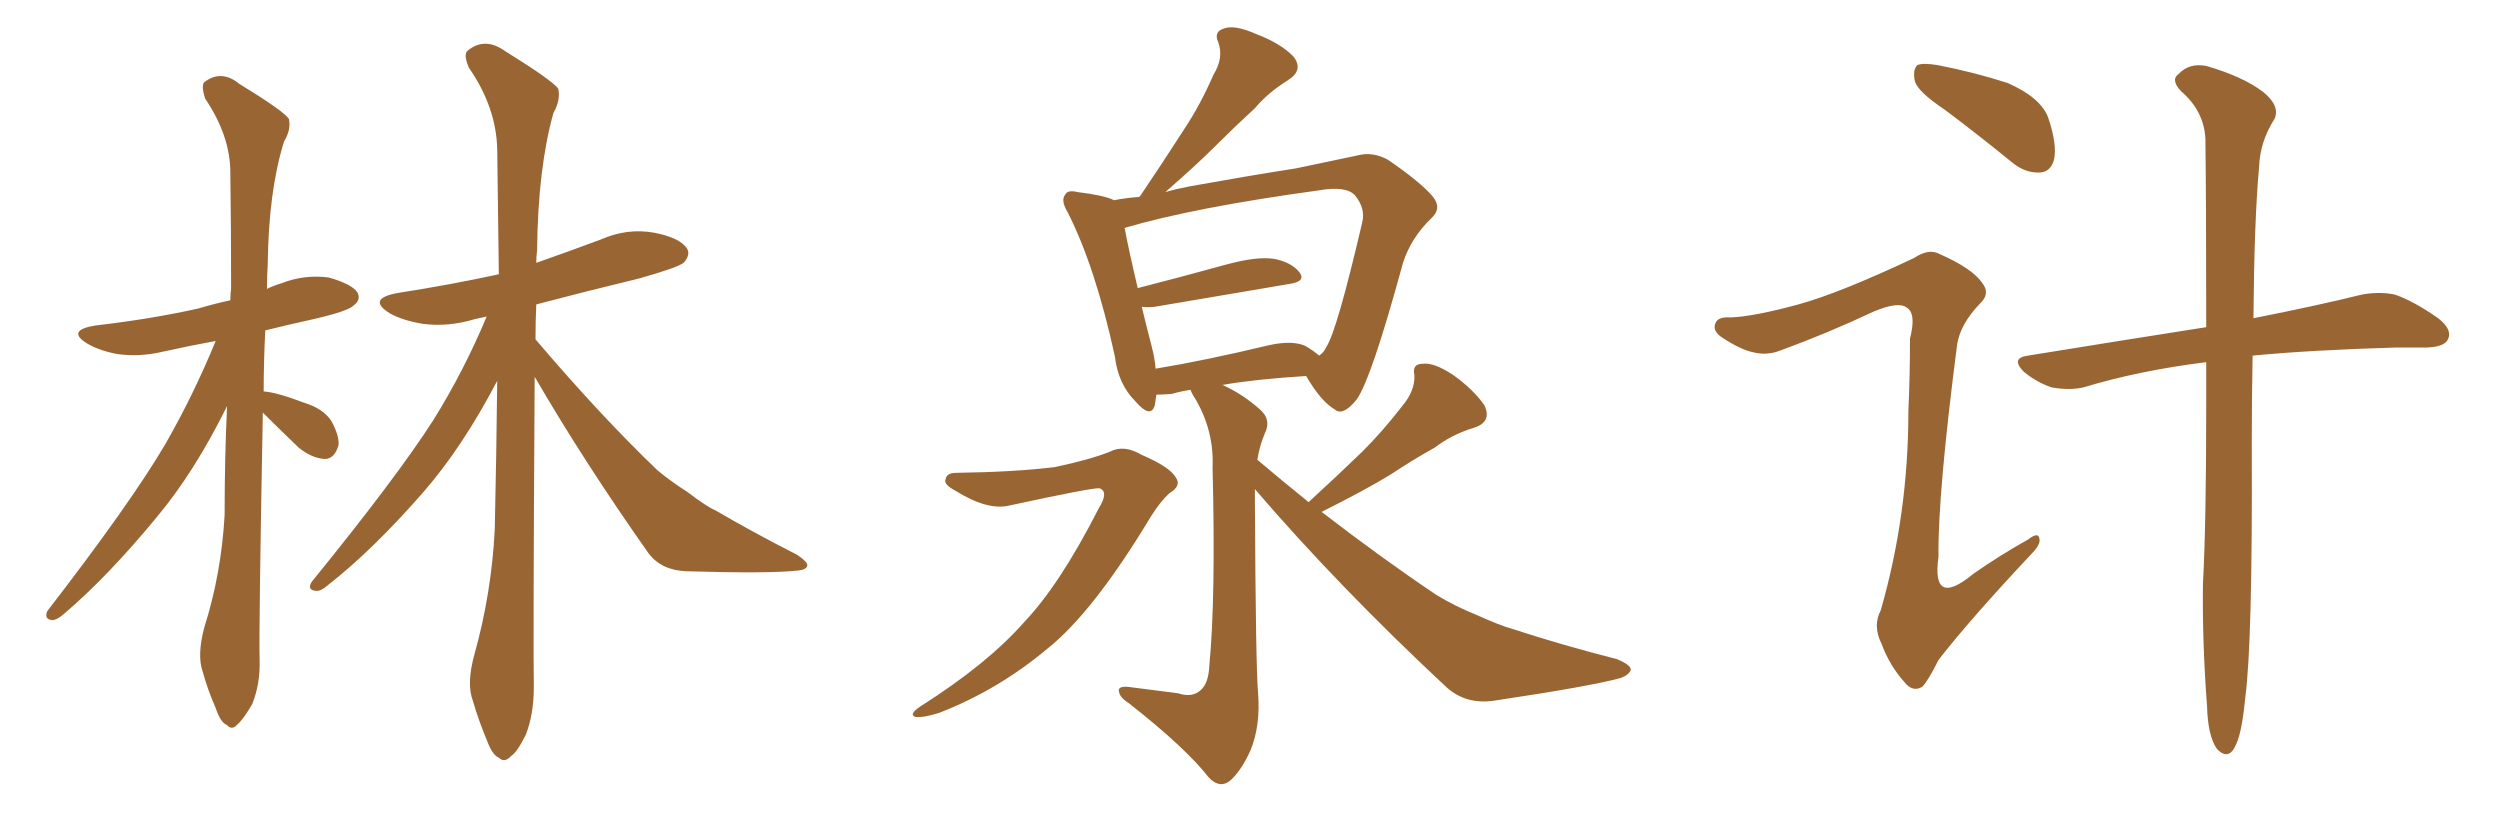 <svg xmlns="http://www.w3.org/2000/svg" xmlns:xlink="http://www.w3.org/1999/xlink" width="450" height="150"><path fill="#996633" padding="10" d="M47.31 74.27L47.31 74.27Q46.58 113.23 46.73 118.65L46.73 118.65Q46.88 123.05 45.41 126.71L45.41 126.71Q43.80 129.49 42.77 130.37L42.77 130.37Q41.75 131.54 40.87 130.52L40.87 130.52Q39.70 130.08 38.82 127.44L38.82 127.44Q37.35 124.07 36.47 120.85L36.47 120.85Q35.45 117.92 36.77 112.94L36.77 112.94Q39.84 103.27 40.43 92.72L40.43 92.72Q40.43 82.47 40.87 73.10L40.87 73.10Q35.01 84.96 28.27 93.02L28.27 93.02Q19.48 103.71 11.57 110.45L11.57 110.45Q10.25 111.62 9.38 111.62L9.38 111.62Q7.91 111.47 8.50 110.01L8.50 110.01Q23.44 90.67 29.74 79.98L29.74 79.98Q34.86 71.04 38.82 61.38L38.82 61.38Q33.98 62.26 29.44 63.28L29.44 63.28Q25.05 64.31 21.09 63.72L21.09 63.72Q17.87 63.13 15.67 61.82L15.67 61.82Q11.87 59.47 17.14 58.59L17.14 58.59Q27.25 57.42 35.74 55.52L35.74 55.52Q38.67 54.64 41.46 54.05L41.46 54.05Q41.46 52.88 41.60 52.00L41.60 52.00Q41.60 40.87 41.46 31.05L41.46 31.05Q41.46 24.46 36.91 17.72L36.91 17.72Q36.18 15.38 36.77 14.79L36.77 14.79Q39.84 12.45 43.07 15.09L43.07 15.09Q50.98 19.92 52.00 21.39L52.00 21.39Q52.44 23.29 51.12 25.49L51.12 25.49Q48.34 34.42 48.19 47.61L48.19 47.61Q48.05 49.80 48.05 52.00L48.05 52.00Q49.22 51.42 50.68 50.98L50.68 50.98Q54.79 49.37 59.18 49.95L59.18 49.95Q63.28 51.12 64.31 52.59L64.31 52.59Q65.04 53.91 63.72 54.93L63.72 54.93Q62.84 55.96 56.54 57.42L56.54 57.42Q51.86 58.45 47.75 59.47L47.75 59.47Q47.46 65.19 47.46 70.46L47.46 70.46Q49.80 70.61 54.79 72.51L54.79 72.51Q58.15 73.54 59.62 75.73L59.62 75.73Q61.08 78.37 60.94 80.13L60.94 80.13Q60.21 82.62 58.45 82.62L58.45 82.62Q56.10 82.47 53.76 80.57L53.76 80.57Q50.39 77.34 47.31 74.27ZM96.24 67.82L96.24 67.82L96.24 67.82Q95.95 117.04 96.09 123.63L96.09 123.63Q96.09 128.61 94.63 132.28L94.63 132.28Q93.02 135.50 91.99 136.08L91.99 136.08Q90.82 137.40 89.79 136.38L89.79 136.38Q88.62 135.94 87.60 133.15L87.60 133.15Q86.13 129.64 85.11 126.12L85.11 126.12Q83.94 123.05 85.40 117.77L85.40 117.77Q88.48 106.79 89.06 95.21L89.06 95.21Q89.36 81.45 89.50 68.55L89.50 68.55Q83.20 80.57 76.17 88.62L76.17 88.62Q67.09 99.02 59.03 105.32L59.03 105.32Q57.71 106.49 56.84 106.35L56.84 106.35Q55.22 106.20 56.10 104.74L56.10 104.74Q71.34 85.99 77.93 75.73L77.93 75.73Q83.50 66.80 87.60 56.98L87.60 56.98Q86.13 57.28 85.55 57.42L85.55 57.42Q80.71 58.89 76.17 58.30L76.17 58.30Q72.51 57.71 70.17 56.40L70.17 56.40Q65.92 53.76 71.63 52.73L71.63 52.73Q81.01 51.27 89.79 49.37L89.79 49.37Q89.65 37.21 89.50 26.95L89.50 26.95Q89.36 19.34 84.38 12.16L84.38 12.16Q83.35 9.67 84.23 9.08L84.23 9.08Q87.30 6.59 90.97 9.23L90.97 9.23Q99.46 14.50 100.49 15.97L100.49 15.97Q100.93 18.02 99.61 20.36L99.61 20.36Q96.83 30.32 96.68 44.97L96.68 44.97Q96.53 46.29 96.53 47.31L96.53 47.31Q102.39 45.26 108.25 43.07L108.25 43.07Q112.94 41.02 117.77 41.89L117.77 41.89Q122.31 42.77 123.63 44.68L123.63 44.68Q124.37 45.85 123.05 47.31L123.05 47.31Q121.88 48.19 115.14 50.10L115.14 50.10Q105.47 52.44 96.53 54.79L96.53 54.79Q96.39 57.86 96.39 61.08L96.39 61.08Q108.11 74.85 118.36 84.67L118.36 84.67Q120.85 86.72 123.63 88.48L123.63 88.48Q127.29 91.26 128.76 91.85L128.76 91.85Q135.50 95.80 143.55 99.90L143.55 99.90Q145.46 101.22 145.31 101.81L145.31 101.81Q145.17 102.54 143.70 102.69L143.70 102.69Q138.72 103.27 123.63 102.83L123.63 102.83Q119.09 102.69 116.75 99.61L116.75 99.61Q105.18 83.20 96.24 67.82ZM172.12 85.11L172.12 85.11Q182.67 84.96 189.84 84.08L189.84 84.08Q196.14 82.76 199.80 81.30L199.80 81.30Q202.29 79.98 205.52 81.88L205.52 81.88Q210.64 84.08 211.67 85.99L211.67 85.99Q212.70 87.45 210.50 88.77L210.50 88.77Q208.89 90.23 207.13 93.02L207.13 93.02Q196.73 110.30 188.38 116.89L188.38 116.89Q179.59 124.22 169.04 128.32L169.04 128.32Q166.26 129.20 164.79 129.05L164.79 129.05Q163.48 128.61 165.67 127.15L165.67 127.15Q177.69 119.53 184.28 112.06L184.28 112.06Q190.72 105.32 197.75 91.55L197.75 91.55Q199.66 88.48 197.90 87.89L197.90 87.89Q196.73 87.74 181.79 90.97L181.79 90.97Q177.83 91.99 171.97 88.33L171.97 88.33Q169.78 87.16 170.21 86.28L170.21 86.28Q170.36 85.11 172.12 85.11ZM235.55 90.38L235.55 90.38Q240.67 85.69 245.21 81.30L245.21 81.30Q248.88 77.64 252.39 73.10L252.39 73.10Q254.74 70.31 254.59 67.53L254.59 67.53Q254.15 65.48 256.05 65.48L256.05 65.48Q258.11 65.19 261.62 67.53L261.62 67.53Q265.28 70.17 267.19 72.95L267.19 72.95Q268.65 76.03 265.14 77.05L265.14 77.05Q261.33 78.22 258.25 80.57L258.25 80.57Q254.30 82.76 250.34 85.40L250.34 85.40Q245.80 88.18 237.89 92.14L237.89 92.14Q248.73 100.49 258.54 107.08L258.54 107.08Q261.91 109.13 265.58 110.60L265.58 110.60Q270.12 112.65 272.31 113.23L272.31 113.23Q280.81 116.02 291.06 118.65L291.06 118.65Q293.55 119.68 293.55 120.56L293.55 120.56Q293.26 121.44 291.80 122.02L291.80 122.02Q286.52 123.49 268.95 126.12L268.95 126.12Q263.96 126.86 260.45 123.78L260.45 123.78Q240.97 105.62 225.88 88.04L225.88 88.04Q225.88 88.92 225.88 89.94L225.88 89.94Q226.03 120.26 226.46 124.80L226.46 124.80Q226.90 130.52 225.15 134.91L225.15 134.91Q223.68 138.28 221.78 140.19L221.78 140.19Q219.73 142.24 217.53 139.89L217.53 139.89Q213.43 134.62 203.17 126.56L203.17 126.56Q201.56 125.54 201.42 124.51L201.42 124.51Q201.12 123.49 203.03 123.63L203.03 123.63Q207.57 124.22 212.11 124.80L212.11 124.80Q214.31 125.54 215.77 124.51L215.77 124.51Q217.53 123.34 217.68 119.82L217.68 119.82Q218.85 107.52 218.26 84.08L218.26 84.08Q218.55 77.78 215.33 72.07L215.33 72.07Q214.45 70.75 214.31 70.17L214.31 70.17Q212.40 70.46 210.94 70.90L210.94 70.90Q209.18 71.04 208.15 71.04L208.15 71.04Q208.01 72.07 207.86 72.95L207.86 72.95Q207.13 75.44 204.35 72.22L204.35 72.22Q201.27 69.14 200.68 64.16L200.68 64.16Q197.17 48.05 192.19 38.23L192.19 38.23Q190.87 36.04 191.75 35.01L191.75 35.01Q192.19 34.13 193.95 34.57L193.95 34.57Q198.78 35.16 200.54 36.04L200.54 36.04Q202.73 35.60 205.08 35.45L205.08 35.45Q205.08 35.30 205.22 35.30L205.22 35.30Q209.47 29.00 213.13 23.29L213.13 23.29Q216.06 18.90 218.41 13.48L218.41 13.48Q220.31 10.40 219.29 7.62L219.29 7.62Q218.41 5.71 220.31 5.13L220.31 5.13Q222.22 4.39 226.17 6.15L226.17 6.15Q230.42 7.76 232.76 10.11L232.76 10.11Q234.81 12.60 231.74 14.50L231.74 14.50Q228.22 16.70 225.88 19.48L225.88 19.48Q222.51 22.56 218.99 26.07L218.99 26.07Q215.48 29.59 209.77 34.57L209.77 34.57Q211.82 33.98 214.16 33.54L214.16 33.54Q224.71 31.64 233.20 30.32L233.20 30.32Q239.50 29.00 244.34 27.98L244.34 27.98Q246.97 27.25 249.76 28.71L249.76 28.71Q255.76 32.81 257.96 35.45L257.96 35.45Q259.57 37.50 257.67 39.26L257.67 39.26Q254.00 42.77 252.54 47.31L252.54 47.31L252.54 47.31Q246.83 68.26 244.19 71.92L244.19 71.92Q241.70 75 240.23 73.68L240.23 73.68Q237.74 72.22 235.11 67.68L235.11 67.68Q225.88 68.26 220.02 69.29L220.02 69.29Q223.39 70.75 226.61 73.54L226.61 73.54Q228.96 75.44 227.64 78.08L227.64 78.08Q226.76 80.13 226.32 82.76L226.32 82.76Q231.01 86.72 235.55 90.38ZM234.96 62.26L234.96 62.26L234.96 62.26Q236.43 63.13 237.45 64.01L237.45 64.01Q238.33 63.43 238.77 62.40L238.77 62.40Q240.67 59.47 245.21 39.99L245.21 39.99Q245.80 37.50 243.90 35.16L243.90 35.16Q242.29 33.40 237.30 34.28L237.30 34.28Q214.89 37.35 202.44 41.02L202.44 41.02Q203.03 44.38 204.79 51.86L204.79 51.86Q212.26 49.95 220.75 47.61L220.75 47.61Q226.17 46.14 229.25 46.58L229.25 46.58Q232.47 47.17 233.94 49.07L233.94 49.07Q235.11 50.68 232.03 51.12L232.03 51.12Q221.63 52.88 207.86 55.22L207.86 55.22Q206.40 55.37 205.52 55.22L205.52 55.22Q206.25 58.30 207.28 62.26L207.28 62.26Q207.86 64.45 208.01 66.36L208.01 66.36Q216.94 64.89 228.52 62.11L228.52 62.11Q232.62 61.23 234.96 62.26ZM350.10 19.78L350.10 19.78Q345.26 16.55 344.68 14.65L344.68 14.65Q344.24 12.60 345.12 11.72L345.12 11.72Q346.14 11.28 348.78 11.72L348.78 11.72Q355.52 13.04 361.38 14.94L361.38 14.94Q367.38 17.58 368.70 21.24L368.70 21.24Q370.31 26.07 369.73 28.71L369.73 28.71Q369.14 30.91 367.24 31.05L367.24 31.05Q364.60 31.20 362.26 29.30L362.26 29.30Q355.96 24.17 350.10 19.78ZM397.12 65.19L397.12 65.19Q385.25 66.65 375 69.73L375 69.73Q372.51 70.31 369.29 69.73L369.29 69.73Q366.65 68.85 364.31 66.94L364.31 66.94Q361.82 64.45 365.04 64.01L365.04 64.01Q382.18 61.23 397.12 58.89L397.12 58.89Q397.12 36.91 396.97 24.90L396.97 24.90Q396.68 19.92 392.58 16.41L392.58 16.41Q390.67 14.36 392.14 13.33L392.14 13.33Q394.04 11.28 397.12 11.87L397.12 11.87Q403.71 13.77 407.37 16.55L407.37 16.55Q410.45 19.04 409.42 21.39L409.42 21.39Q406.79 25.49 406.64 30.03L406.64 30.03Q405.76 39.55 405.62 57.28L405.62 57.28Q417.48 54.93 425.10 53.03L425.10 53.03Q428.32 52.44 431.10 53.03L431.10 53.03Q434.47 54.20 438.87 57.28L438.87 57.28Q441.50 59.33 440.63 61.08L440.63 61.08Q440.04 62.40 436.96 62.55L436.96 62.55Q434.18 62.55 431.40 62.55L431.40 62.55Q416.16 62.99 405.47 64.01L405.47 64.01Q405.32 71.34 405.32 80.13L405.32 80.13Q405.47 115.72 404.15 125.54L404.15 125.54Q403.56 131.69 402.54 133.89L402.54 133.89Q401.22 137.11 399.02 134.77L399.02 134.77Q397.41 132.42 397.27 127.15L397.27 127.15Q396.39 115.58 396.53 105.03L396.53 105.03Q397.12 94.34 397.12 72.66L397.12 72.66Q397.12 68.70 397.12 65.19ZM323.73 54.79L323.73 54.79L323.73 54.79Q331.20 52.73 344.53 46.44L344.53 46.44Q347.17 44.68 349.07 45.70L349.07 45.70Q355.08 48.34 356.84 50.98L356.84 50.98Q358.30 52.88 356.40 54.64L356.40 54.64Q352.88 58.30 352.29 61.96L352.29 61.96Q348.78 89.06 348.93 100.20L348.93 100.20Q347.61 109.57 355.22 103.27L355.22 103.27Q360.06 99.90 365.04 97.12L365.04 97.12Q366.94 95.65 367.09 96.97L367.09 96.97Q367.38 98.00 365.48 99.90L365.48 99.90Q354.35 111.77 348.93 118.80L348.93 118.80Q347.02 122.61 346.00 123.63L346.00 123.63Q344.24 124.66 342.77 122.75L342.77 122.75Q340.14 119.82 338.67 115.87L338.67 115.87Q337.06 112.65 338.53 109.86L338.53 109.86Q343.51 92.58 343.51 73.97L343.51 73.97Q343.80 67.53 343.80 60.94L343.80 60.94Q344.97 56.40 343.21 55.37L343.21 55.37Q341.75 54.20 337.21 56.10L337.21 56.10Q329.15 59.91 320.36 63.13L320.36 63.13Q318.02 64.01 315.67 63.43L315.67 63.43Q313.33 62.99 309.81 60.64L309.81 60.64Q308.20 59.47 308.79 58.15L308.79 58.15Q309.23 56.98 311.57 57.13L311.57 57.13Q315.67 56.98 323.73 54.79Z"/></svg>